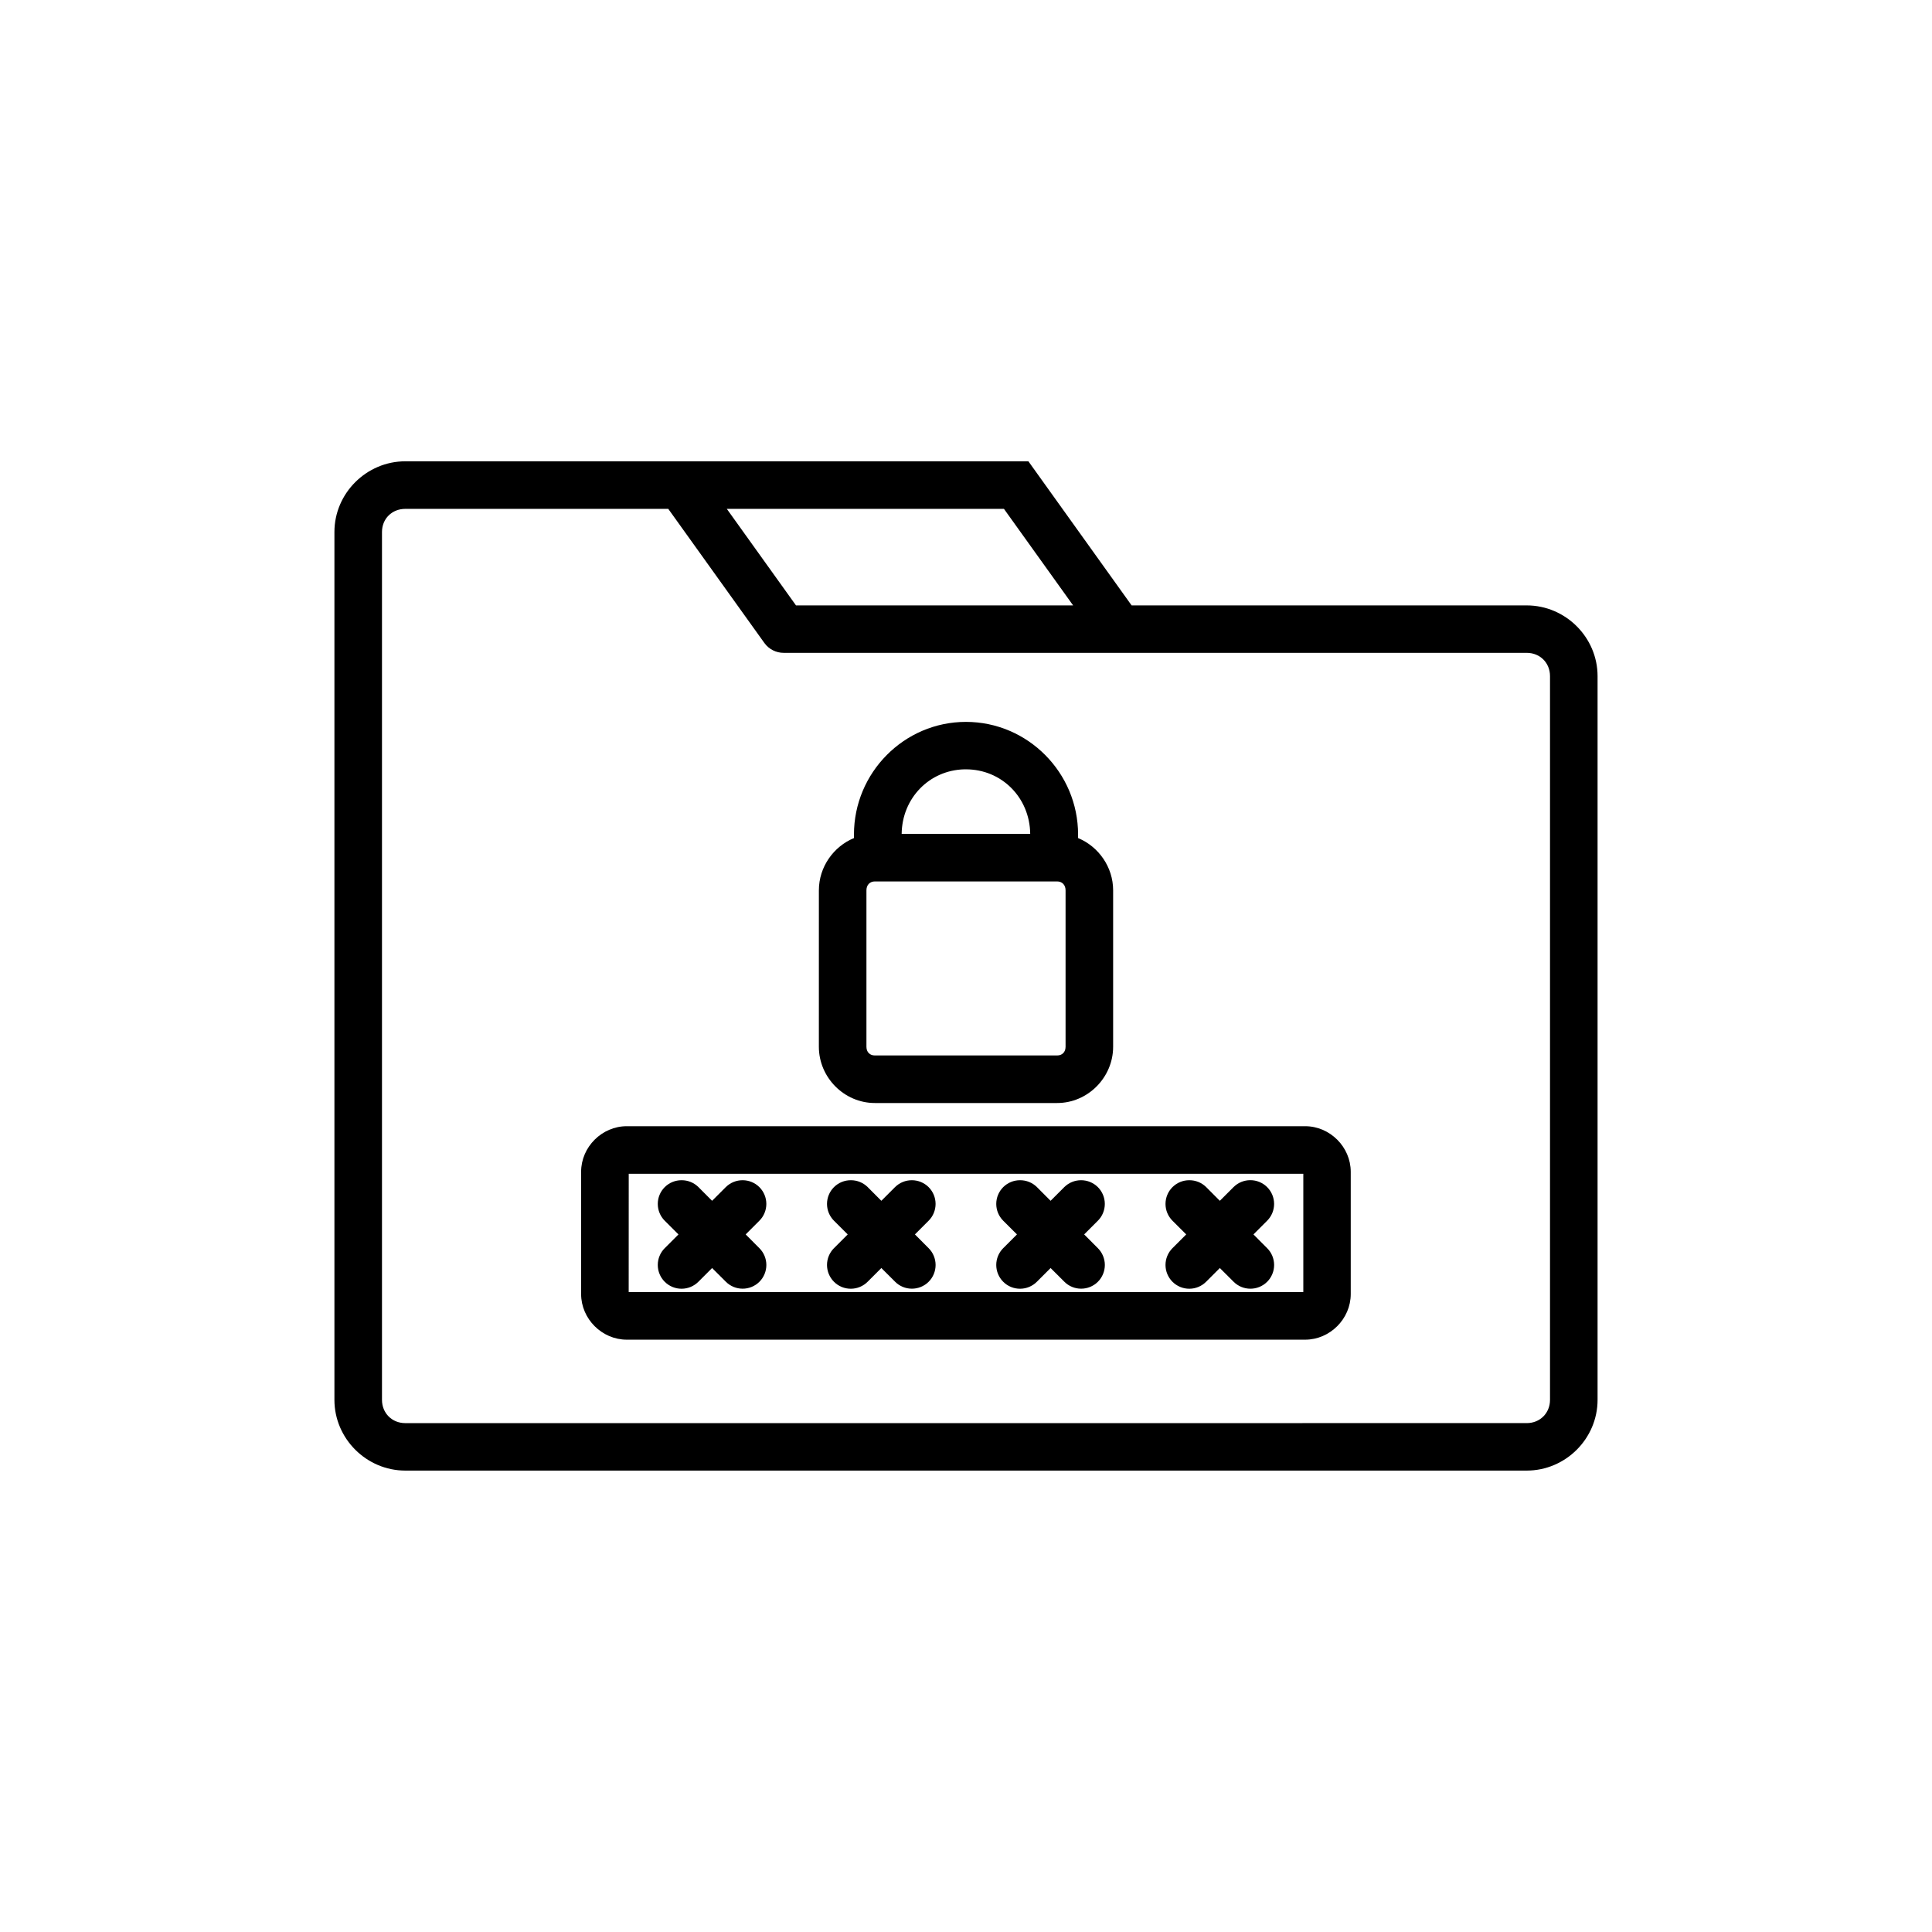 <?xml version="1.0" encoding="UTF-8"?>
<!-- Uploaded to: ICON Repo, www.svgrepo.com, Generator: ICON Repo Mixer Tools -->
<svg fill="#000000" width="800px" height="800px" version="1.1" viewBox="144 144 512 512" xmlns="http://www.w3.org/2000/svg">
 <path d="m251.41 266.25c-10.281 0-18.785 8.457-18.785 18.734v229.99c0 10.281 8.496 18.746 18.785 18.746h297.19c10.289 0 18.773-8.457 18.773-18.746v-191.79c0-10.285-8.492-18.746-18.773-18.746h-104.71l-27.355-38.188zm0 12.605h69.688l25.477 35.551c1.191 1.648 3.102 2.617 5.137 2.606h196.89c3.543 0 6.168 2.664 6.168 6.168v191.79c0 3.504-2.633 6.168-6.168 6.168l-297.19 0.004c-3.539 0-6.18-2.656-6.18-6.168v-229.99c0-3.512 2.637-6.129 6.18-6.129zm85.203 0h73.445l18.332 25.586-73.445-0.004zm63.371 56.453c-16.371 0-29.676 13.445-29.676 29.863v0.926c-5.434 2.25-9.297 7.672-9.297 13.844l-0.004 41.465c0 8.121 6.695 14.906 14.84 14.906h48.305c8.145 0 14.84-6.785 14.84-14.906v-41.465c0-6.168-3.859-11.594-9.289-13.844v-0.926c0-16.422-13.344-29.863-29.719-29.863zm-0.441 12.574c0.148-0.004 0.293 0 0.441 0 9.48 0 16.922 7.496 17.031 17.102h-34.066c0.109-9.457 7.32-16.871 16.59-17.102zm-23.695 29.707h48.305c1.301 0 2.234 0.91 2.234 2.352v41.465c0 1.441-0.93 2.301-2.234 2.301h-48.305c-1.301 0-2.234-0.859-2.234-2.301v-41.465c0-1.441 0.93-2.352 2.234-2.352zm-65.75 64.867c-6.574 0-12.094 5.5-12.094 12.082v32.395c0 6.582 5.519 12.094 12.094 12.094h179.78c6.574 0 12.082-5.512 12.082-12.094v-32.395c0-6.582-5.512-12.082-12.082-12.082zm0.523 12.605h178.77v31.352l-178.78-0.004zm164.73 1.703-0.004-0.004c-1.664-0.004-3.266 0.656-4.445 1.832l-3.633 3.633-3.621-3.633c-1.184-1.176-2.789-1.828-4.457-1.82-1.672-0.012-3.277 0.645-4.465 1.82-1.188 1.18-1.855 2.785-1.855 4.461 0 1.676 0.668 3.281 1.855 4.461l3.633 3.621-3.633 3.633c-1.188 1.18-1.855 2.785-1.855 4.461s0.668 3.281 1.855 4.465c1.184 1.18 2.793 1.844 4.469 1.836 1.672-0.004 3.277-0.676 4.453-1.867l3.621-3.621 3.633 3.621c2.445 2.465 6.426 2.481 8.895 0.039 1.191-1.184 1.859-2.789 1.859-4.469 0-1.676-0.668-3.285-1.859-4.465l-3.621-3.633 3.621-3.621c1.188-1.18 1.855-2.785 1.855-4.461 0-1.676-0.668-3.281-1.855-4.465-1.184-1.172-2.781-1.832-4.449-1.828zm-150.72 0.012-0.004-0.004c-1.668-0.008-3.269 0.645-4.457 1.82-1.188 1.18-1.852 2.785-1.852 4.461 0 1.676 0.664 3.281 1.852 4.461l3.633 3.621-3.633 3.633c-1.188 1.18-1.852 2.789-1.852 4.461 0 1.676 0.664 3.281 1.852 4.465 1.188 1.184 2.793 1.844 4.469 1.836 1.676-0.004 3.277-0.676 4.457-1.867l3.621-3.621 3.633 3.621h-0.004c2.449 2.457 6.418 2.473 8.887 0.039 1.191-1.18 1.859-2.789 1.859-4.469 0-1.676-0.668-3.285-1.859-4.465l-3.621-3.633 3.621-3.621c1.188-1.18 1.855-2.785 1.855-4.461 0-1.676-0.668-3.281-1.855-4.461-1.176-1.164-2.762-1.82-4.418-1.82-1.672-0.012-3.277 0.645-4.469 1.82l-3.633 3.633-3.621-3.633h0.004c-1.188-1.176-2.797-1.832-4.469-1.82zm44.859 0v-0.004c-1.672-0.012-3.281 0.645-4.469 1.82-1.188 1.18-1.855 2.785-1.855 4.461 0 1.676 0.668 3.281 1.855 4.461l3.633 3.621-3.633 3.633c-1.188 1.18-1.855 2.789-1.855 4.461 0 1.676 0.668 3.281 1.855 4.465 1.184 1.184 2.793 1.844 4.469 1.836 1.676-0.004 3.277-0.676 4.457-1.867l3.621-3.621 3.633 3.621h-0.004c2.445 2.457 6.418 2.473 8.887 0.039 1.191-1.18 1.859-2.789 1.859-4.469 0-1.676-0.668-3.285-1.859-4.465l-3.621-3.633 3.621-3.621c1.188-1.18 1.855-2.785 1.855-4.461 0-1.676-0.668-3.281-1.855-4.461-1.176-1.164-2.766-1.82-4.418-1.82-1.672-0.012-3.281 0.645-4.469 1.82l-3.633 3.633-3.621-3.633h0.004c-1.188-1.176-2.789-1.828-4.457-1.82zm44.852 0-0.004-0.004c-1.672-0.012-3.277 0.645-4.465 1.82-1.188 1.18-1.855 2.785-1.855 4.461 0 1.676 0.668 3.281 1.855 4.461l3.633 3.621-3.633 3.633c-1.188 1.18-1.855 2.789-1.855 4.461 0 1.676 0.668 3.281 1.855 4.465 1.184 1.184 2.793 1.844 4.469 1.836 1.672-0.004 3.277-0.676 4.457-1.867l3.621-3.621 3.633 3.621h-0.004c2.445 2.457 6.418 2.473 8.887 0.039 1.188-1.18 1.859-2.789 1.859-4.469 0-1.676-0.672-3.285-1.859-4.465l-3.621-3.633 3.621-3.621c1.188-1.18 1.852-2.785 1.852-4.461 0-1.676-0.664-3.281-1.852-4.461-1.176-1.164-2.766-1.82-4.418-1.82-1.672-0.012-3.281 0.645-4.469 1.82l-3.633 3.633-3.621-3.633h0.004c-1.188-1.176-2.793-1.828-4.461-1.82z"/>
</svg>